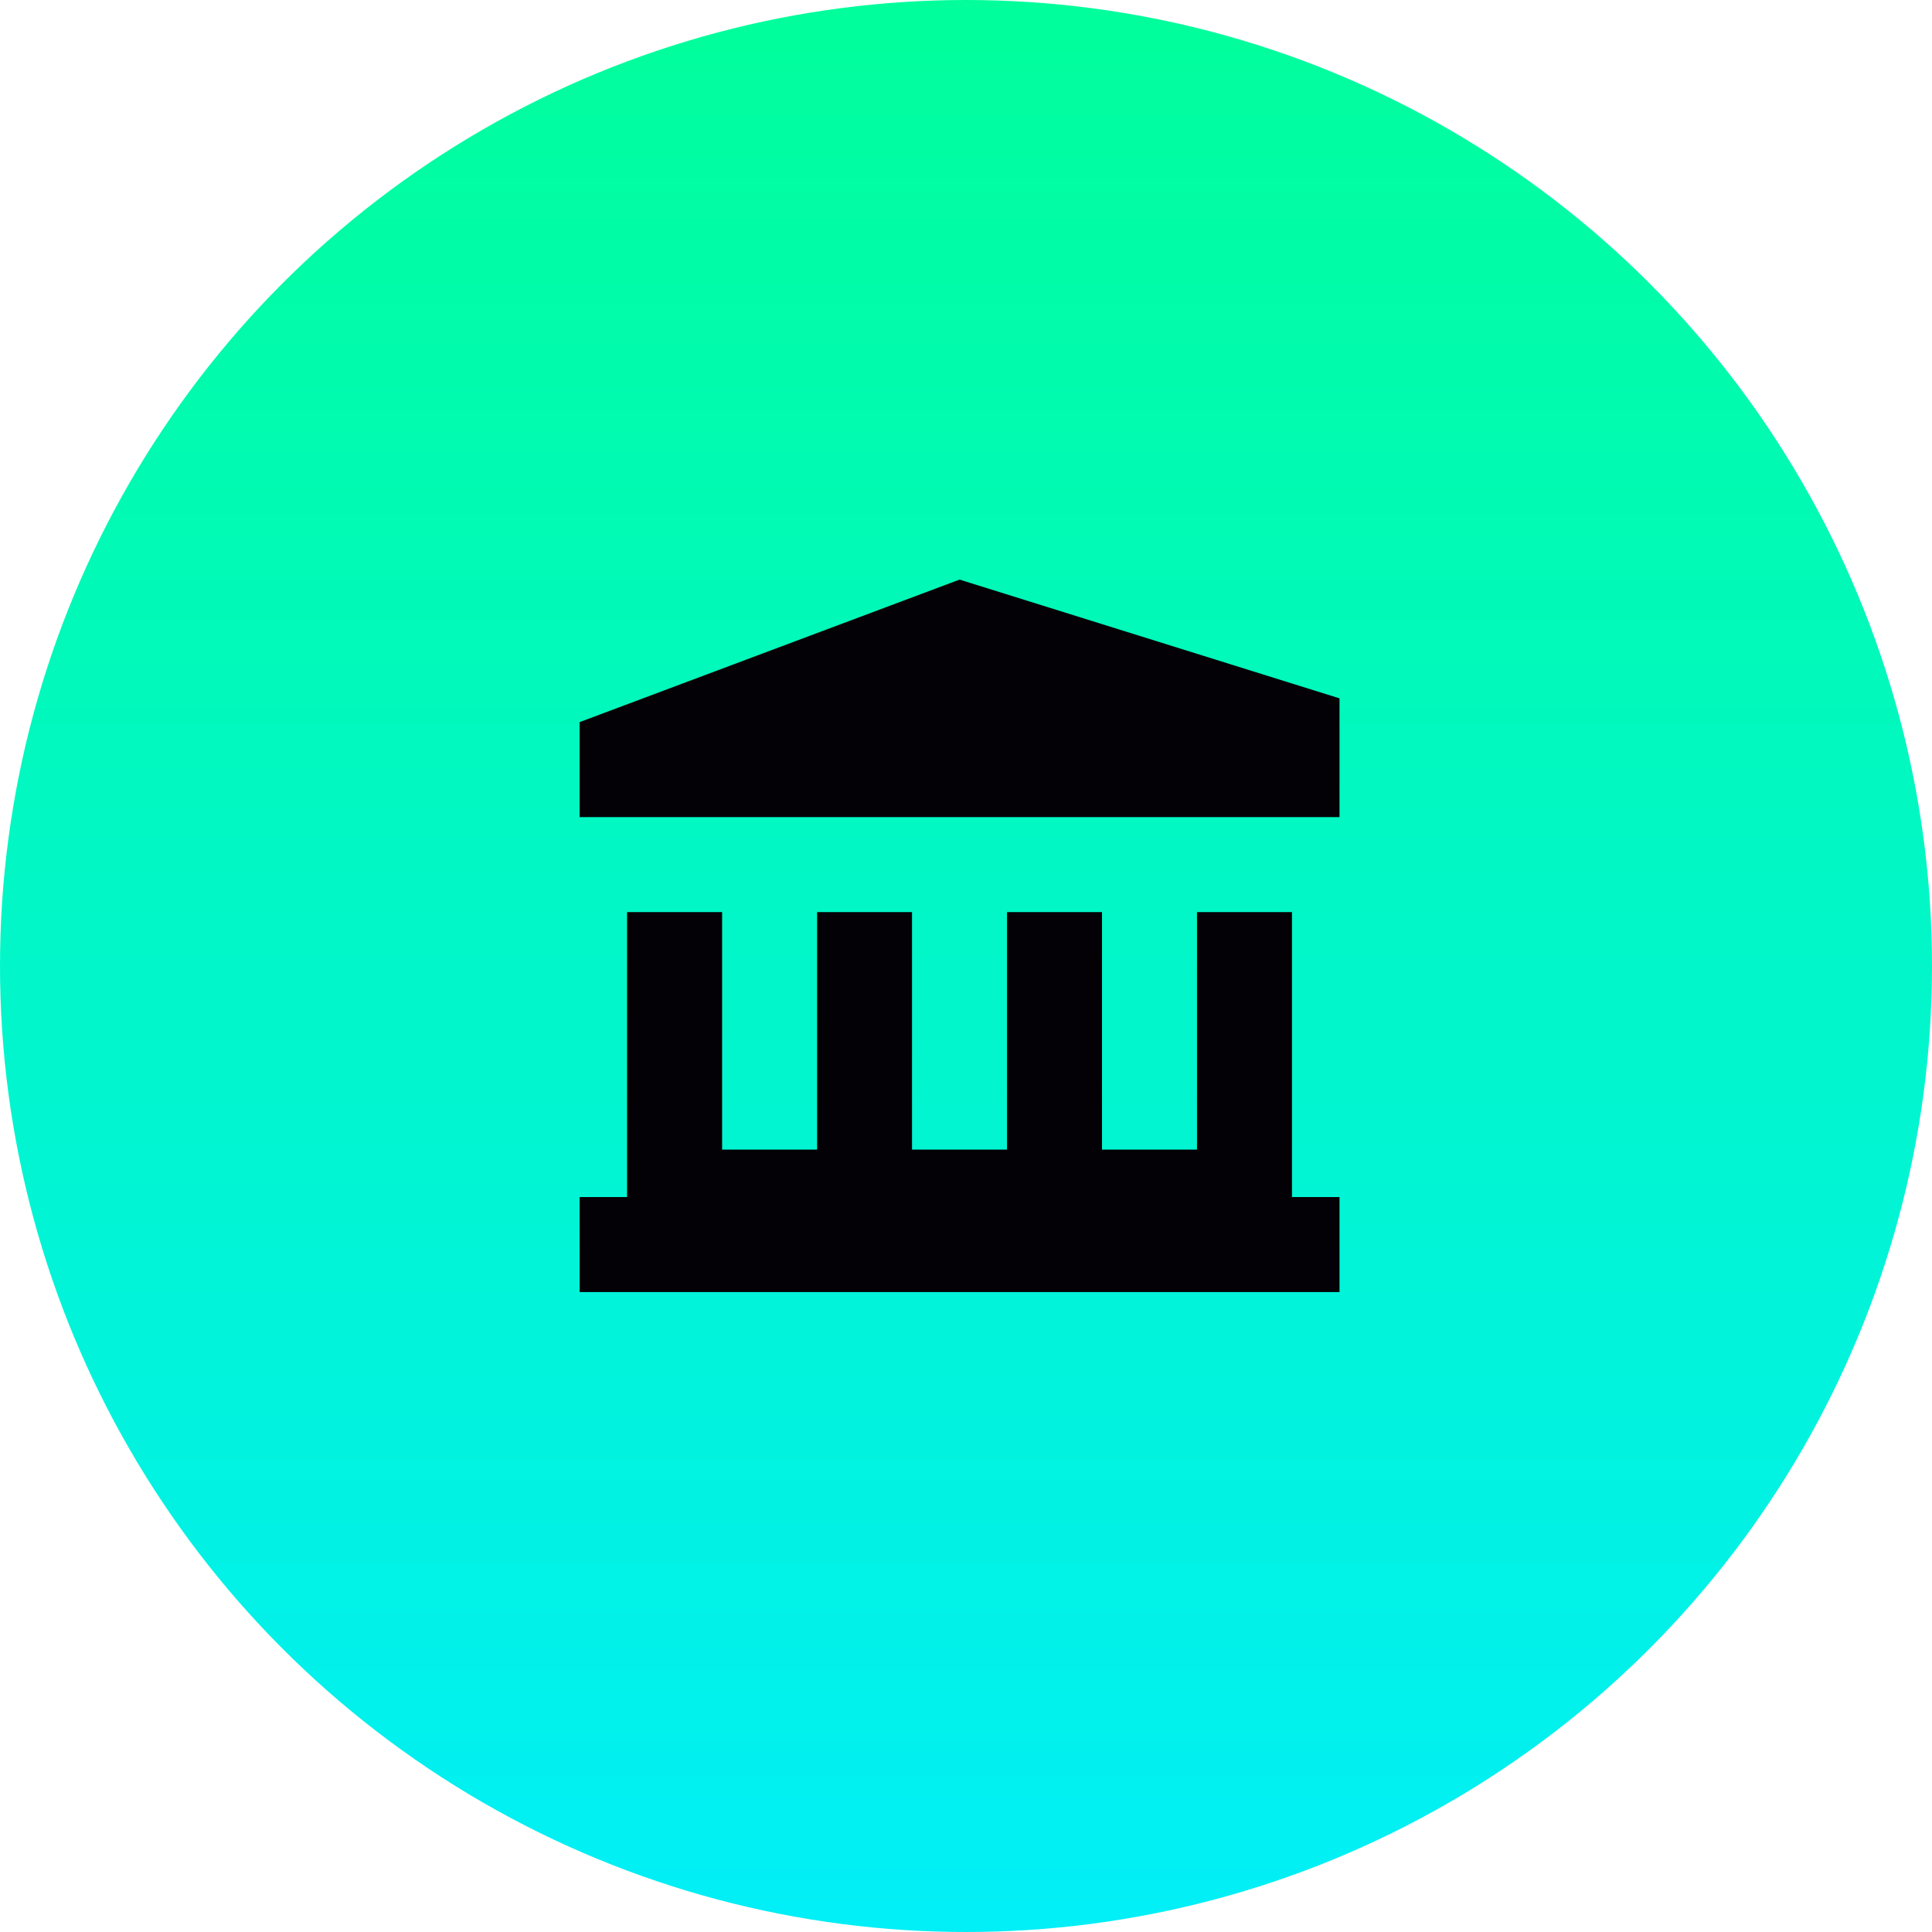<?xml version="1.0" encoding="UTF-8"?> <svg xmlns="http://www.w3.org/2000/svg" width="30" height="30" viewBox="0 0 30 30" fill="none"><circle cx="15" cy="15" r="15" fill="url(#paint0_linear_99_375)"></circle><path d="M9 11.213L14.9 9L20.8 10.844V12.688H9V11.213Z" fill="#030106"></path><path d="M15.637 14.163H17.112V17.851H18.587V14.163H20.062V18.588H20.8V20.063H9V18.588H9.737V14.163H11.213V17.851H12.688V14.163H14.162V17.851H15.637V14.163Z" fill="#030106"></path><defs><linearGradient id="paint0_linear_99_375" x1="15" y1="0" x2="15" y2="30" gradientUnits="userSpaceOnUse"><stop stop-color="#01FE9B"></stop><stop offset="1" stop-color="#01EFF7"></stop></linearGradient></defs></svg> 